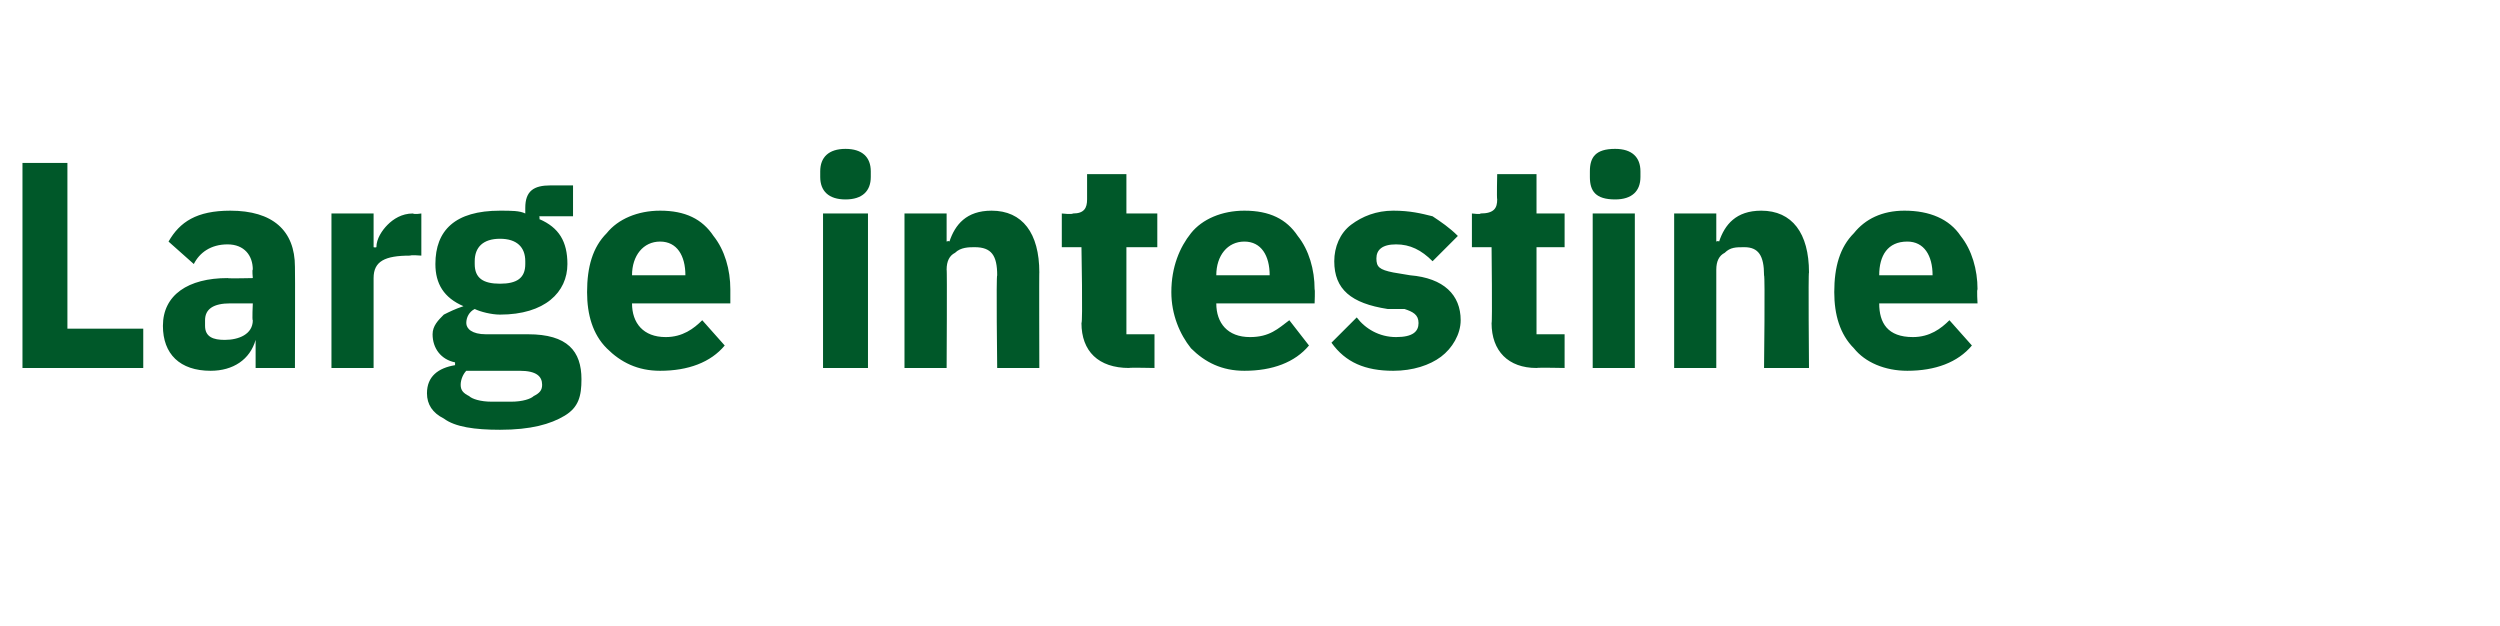 <?xml version="1.0" standalone="no"?><!DOCTYPE svg PUBLIC "-//W3C//DTD SVG 1.1//EN" "http://www.w3.org/Graphics/SVG/1.1/DTD/svg11.dtd"><svg xmlns="http://www.w3.org/2000/svg" version="1.1" width="89px" height="22.3px" viewBox="0 -5 89 22.3" style="top:-5px"><desc>Large intestine</desc><defs/><g id="Polygon173581"><path d="m5.1 8.1V6.7H2.4V.8H.8v7.3h4.3zm5.4-3.6c.01.01 0 3.6 0 3.6H9.1v-1s-.03.03 0 0c-.2.7-.8 1.1-1.6 1.1c-1.1 0-1.7-.6-1.7-1.6c0-1.1.9-1.7 2.3-1.7c.01.02.9 0 .9 0c0 0-.03-.32 0-.3c0-.5-.3-.9-.9-.9c-.6 0-1 .3-1.2.7L6 3.6c.4-.7 1-1.1 2.2-1.1c1.5 0 2.3.7 2.3 2zM9 5.8h-.8c-.6 0-.9.2-.9.6v.2c0 .4.3.5.7.5c.5 0 1-.2 1-.7c-.03.03 0-.6 0-.6zm4.3 2.3V4.9c0-.6.4-.8 1.3-.8c.03-.03.4 0 .4 0V2.6s-.25.04-.3 0c-.4 0-.7.2-.9.4c-.2.2-.4.5-.4.8c-.04.02-.1 0-.1 0V2.6h-1.5v5.5h1.5zm5.5-1.2h-1.5c-.5 0-.7-.2-.7-.4c0-.2.1-.4.3-.5c.2.1.6.2.9.2c1.6 0 2.4-.8 2.4-1.8c0-.8-.3-1.3-1-1.6c.02 0 0-.1 0-.1h1.2V1.6h-.8c-.6 0-.9.2-.9.8v.2c-.2-.1-.5-.1-.9-.1c-1.6 0-2.3.7-2.3 1.9c0 .7.3 1.2 1 1.5c-.3.1-.5.2-.7.3c-.2.2-.4.4-.4.7c0 .5.3.9.8 1v.1c-.6.1-1 .4-1 1c0 .4.2.7.6.9c.4.3 1.1.4 2 .4c1.1 0 1.8-.2 2.3-.5c.5-.3.6-.7.6-1.3c0-1-.5-1.6-1.9-1.6zm.2 2.2c-.1.1-.4.2-.8.2h-.7c-.4 0-.7-.1-.8-.2c-.2-.1-.3-.2-.3-.4c0-.2.1-.4.2-.5h1.9c.6 0 .8.2.8.5c0 .2-.1.3-.3.4zm-2.1-4.7v-.1c0-.5.3-.8.9-.8c.6 0 .9.3.9.8v.1c0 .5-.3.7-.9.7c-.6 0-.9-.2-.9-.7zm8.9 2.9l-.8-.9c-.3.3-.7.6-1.3.6c-.8 0-1.2-.5-1.2-1.2c.01.03 0 0 0 0h3.5v-.5c0-.7-.2-1.4-.6-1.9c-.4-.6-1-.9-1.9-.9c-.8 0-1.5.3-1.9.8c-.5.5-.7 1.2-.7 2.1c0 .8.2 1.5.7 2c.5.5 1.1.8 1.9.8c1 0 1.8-.3 2.3-.9zm-1.4-2.5c.01-.04 0 0 0 0h-1.9s.01-.03 0 0c0-.7.4-1.2 1-1.2c.6 0 .9.5.9 1.2zM31 1.3v-.2c0-.5-.3-.8-.9-.8c-.6 0-.9.3-.9.8v.2c0 .5.3.8.9.8c.6 0 .9-.3.9-.8zm-1.7 6.8h1.6V2.6h-1.6v5.5zm4.4 0s.02-3.54 0-3.5c0-.3.1-.5.3-.6c.2-.2.5-.2.7-.2c.6 0 .8.3.8 1c-.04 0 0 3.3 0 3.3h1.5s-.01-3.43 0-3.4c0-1.4-.6-2.2-1.7-2.2c-.9 0-1.3.5-1.5 1.1c-.02-.04-.1 0-.1 0v-1h-1.5v5.5h1.5zm7.4 0V6.9h-1V3.8h1.1V2.6h-1.1V1.2h-1.4v.9c0 .3-.1.5-.5.5c-.04.04-.4 0-.4 0v1.2h.7s.05 2.7 0 2.7c0 1 .6 1.6 1.7 1.6c-.04-.02.9 0 .9 0zm5.5-.8l-.7-.9c-.4.3-.7.6-1.4.6c-.8 0-1.2-.5-1.2-1.2c.02.03 0 0 0 0h3.5s.02-.5 0-.5c0-.7-.2-1.4-.6-1.9c-.4-.6-1-.9-1.9-.9c-.8 0-1.5.3-1.9.8c-.4.5-.7 1.2-.7 2.1c0 .8.3 1.5.7 2c.5.5 1.1.8 1.9.8c1 0 1.8-.3 2.3-.9zm-1.4-2.5c.03-.04 0 0 0 0h-1.9s.02-.03 0 0c0-.7.4-1.2 1-1.2c.6 0 .9.5.9 1.2zm6.1 2.9c.4-.3.7-.8.7-1.3c0-.9-.6-1.5-1.8-1.6l-.6-.1c-.5-.1-.6-.2-.6-.5c0-.3.2-.5.7-.5c.5 0 .9.2 1.3.6l.9-.9c-.3-.3-.6-.5-.9-.7c-.4-.1-.8-.2-1.4-.2c-.6 0-1.1.2-1.5.5c-.4.3-.6.8-.6 1.3c0 1 .6 1.5 1.9 1.7h.6c.3.1.5.2.5.5c0 .3-.2.5-.8.5c-.6 0-1.1-.3-1.4-.7l-.9.9c.5.7 1.2 1 2.2 1c.7 0 1.3-.2 1.7-.5zm4.4.4V6.9h-1V3.8h1V2.6h-1V1.2h-1.4s-.02.86 0 .9c0 .3-.1.5-.6.5c.04.04-.3 0-.3 0v1.2h.7s.03 2.7 0 2.7c0 1 .6 1.6 1.6 1.6c.04-.02 1 0 1 0zm2.7-6.8v-.2c0-.5-.3-.8-.9-.8c-.7 0-.9.3-.9.8v.2c0 .5.2.8.9.8c.6 0 .9-.3.9-.8zm-1.7 6.8h1.5V2.6h-1.5v5.5zm4.4 0V4.6c0-.3.1-.5.3-.6c.2-.2.4-.2.7-.2c.5 0 .7.3.7 1c.04 0 0 3.3 0 3.3h1.6s-.03-3.43 0-3.4c0-1.4-.6-2.2-1.7-2.2c-.9 0-1.3.5-1.5 1.1c-.04-.04-.1 0-.1 0v-1h-1.5v5.5h1.5zm9.1-.8l-.8-.9c-.3.3-.7.6-1.3.6c-.9 0-1.2-.5-1.2-1.2c-.02.03 0 0 0 0h3.5s-.03-.5 0-.5c0-.7-.2-1.4-.6-1.9c-.4-.6-1.1-.9-2-.9c-.8 0-1.4.3-1.8.8c-.5.5-.7 1.2-.7 2.1c0 .8.2 1.5.7 2c.4.5 1.1.8 1.9.8c1 0 1.8-.3 2.3-.9zm-1.4-2.5c-.02-.04 0 0 0 0h-1.9s-.02-.03 0 0c0-.7.3-1.2 1-1.2c.6 0 .9.5.9 1.2z" stroke="none" fill="#005829"/></g></svg>